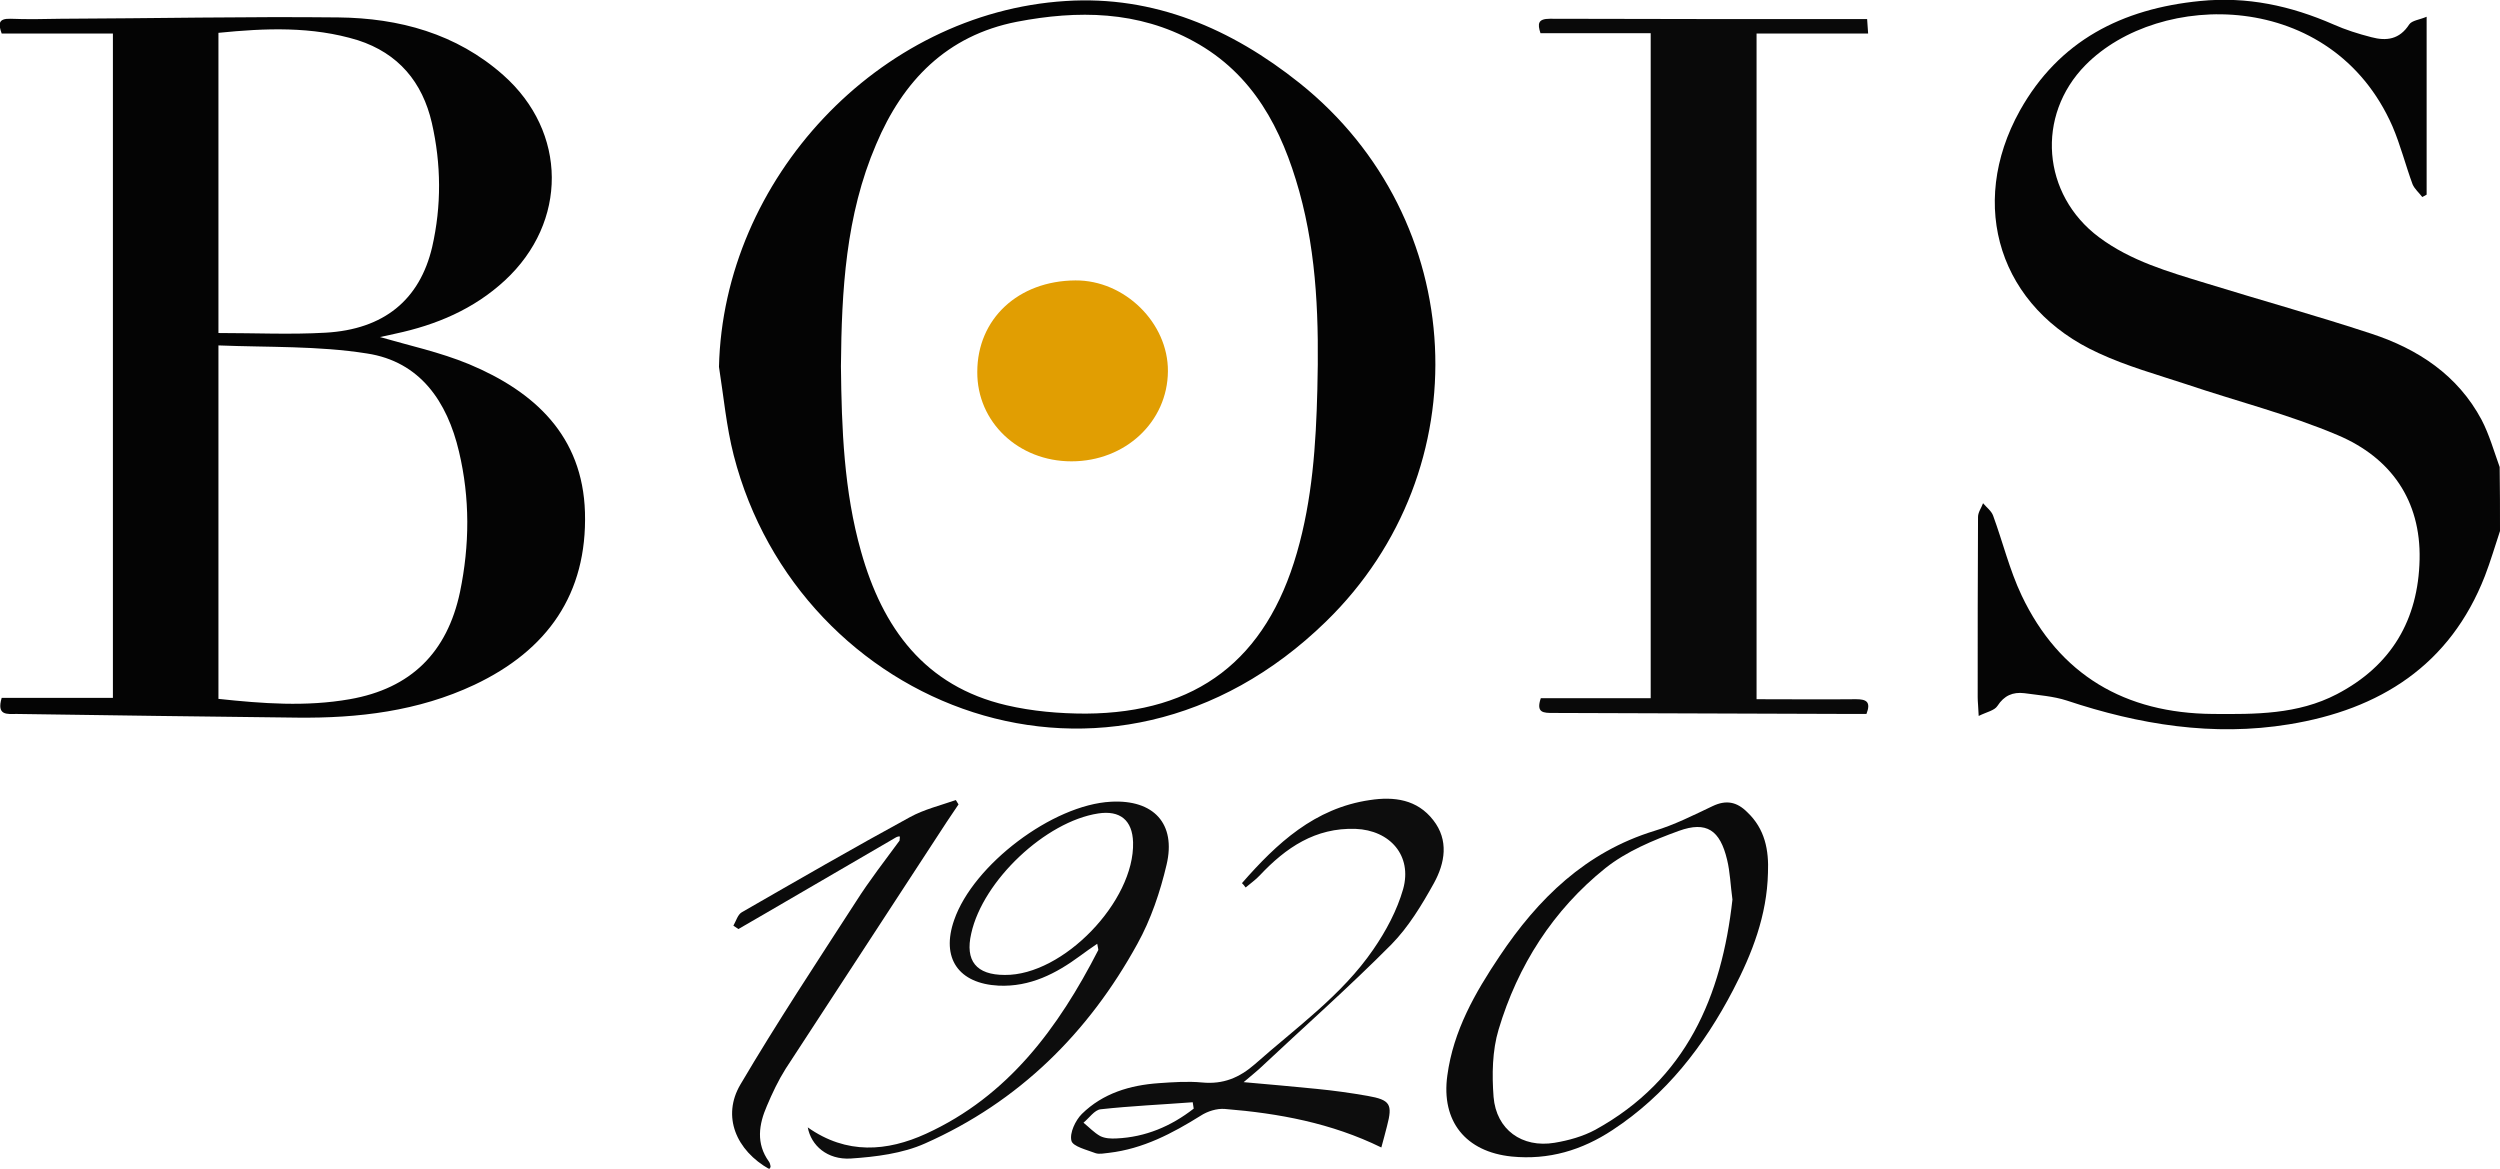 <svg xmlns="http://www.w3.org/2000/svg" xml:space="preserve" id="Laag_1" x="0" y="0" style="enable-background:new 0 0 746.2 348.8" version="1.1" viewBox="0 0 746.2 348.8"><style type="text/css">.st0{fill:#050505}.st1{fill:#040404}.st2{fill:#090909}.st3{fill:#0b0b0b}.st4{fill:#0d0d0d}.st5{fill:#e19e02}</style><g id="pDT1Us.tif"><g><path d="M746.2 158.5c-1.5 4.5-2.8 9-4.5 13.4-10.4 26.7-31.4 39.9-58.5 44.3-22.6 3.7-44.7.1-66.3-7.1-4-1.3-8.4-1.6-12.7-2.2-3.4-.4-6 .7-8 3.8-.9 1.4-3.2 1.8-5.6 3-.1-2.7-.3-4.2-.3-5.6 0-17.9 0-35.9.1-53.8 0-1.4 1-2.7 1.5-4.1 1 1.2 2.5 2.3 3 3.7 2.9 7.9 4.9 16.2 8.5 23.8 11.3 23.8 30.9 35.2 57.1 35.4 12.6.1 25.3.2 37-5.9 16.3-8.5 24.3-22.2 24.7-40.2.4-17.7-8.6-30.4-24.4-37.1-14.6-6.2-30.1-10.1-45.2-15.2-8.8-2.9-17.8-5.4-26.2-9.3-29.5-13.4-39.3-44-23.5-72.4C614.6 12.1 633.4 2.6 656.7.3c14-1.4 27 1.4 39.8 7 3.6 1.6 7.4 2.8 11.3 3.8 4.5 1.2 8.4.7 11.3-3.8.8-1.2 3.1-1.4 5.2-2.3v53.1c-.4.2-.8.5-1.3.7-1-1.3-2.3-2.4-2.9-3.8-2.1-5.7-3.6-11.7-6-17.3C696-3.5 644.5-2.9 622.5 19.4c-14.9 15.1-13 38.7 4 51.4 9.5 7.1 20.7 10.3 31.8 13.7 16.5 5.1 33.1 9.7 49.5 15.1 14 4.6 25.8 12.4 32.9 25.7 2.3 4.4 3.7 9.4 5.4 14.1.1 6.4.1 12.8.1 19.1z" class="st0"/><path d="M.5 208.3h33.2V10H.5c-1-2.8-1.1-4.5 2.6-4.4 5 .2 10 .1 15 0 27.7-.1 55.3-.7 82.9-.4 18.1.2 35.2 4.8 49.2 17.2 19.2 17 19.3 43.9.5 61.3-9.3 8.6-20.5 13.3-32.7 15.9-1.8.4-3.5.8-4.6 1 8.6 2.5 17.9 4.5 26.6 8.1 19.6 8.2 33.9 21.4 34.6 44.2.7 24.4-11.2 41.2-33 51.5-16.8 7.9-34.7 10-52.9 9.8-27.9-.3-55.8-.7-83.8-1.1-2.7 0-6 .6-4.4-4.8zm64.7-105.2v105.5c13.1 1.4 26.1 2.4 39.2.1 18.3-3.2 29.1-14 32.9-32 2.9-14 3-28-.3-41.9-3.5-14.9-11.6-26.9-27.5-29.3-14.5-2.3-29.4-1.8-44.3-2.4zm0-3.7c11.1 0 21.5.5 32-.1 17.4-1 28.1-9.8 31.8-25.6 2.8-12.3 2.7-24.7-.1-37-2.8-12.2-10-20.8-22.1-24.7-13.7-4.2-27.6-3.6-41.6-2.2v89.6zM214.6 109.5C215.9 53.5 262.2 3.8 318.1.3c26.4-1.7 49.5 8.3 69.8 24.5 50.7 40.5 54.4 115.4 7.9 160.7-64.5 62.9-157.4 25.9-176.8-49.6-2.2-8.6-3-17.5-4.4-26.4zm36.4-.2c.2 18.7.9 37.3 6 55.3 6.4 22.8 19 40.2 43.4 45.9 7.7 1.8 15.8 2.5 23.7 2.5 33.2-.2 53.8-16.1 63-48 4.6-15.9 5.7-32.3 6.1-48.7.5-19.9 0-39.8-5.4-59.2-5.2-18.6-13.7-35-31.4-44.7-16.7-9.2-34.7-9.4-52.9-5.9-20.9 4.1-34 17.6-42 36.6-9.1 21.2-10.3 43.7-10.5 66.2z" class="st1"/><path d="M492.7 9.9h-32.9c-.9-2.8-.8-4.3 2.8-4.3 31.4.1 62.9.1 94.7.1.1 1.5.2 2.6.3 4.3h-33.3v198.7c9.8 0 19.8.1 29.7 0 3.1 0 4.5.8 3.1 4.4h-4.2l-89.3-.3c-2.9 0-5.2 0-3.7-4.4h32.8V9.9z" class="st2"/><path d="M527.7 260.6c-.3 12.6-4.7 24-10.4 34.9-8.7 16.7-20 31.3-36 41.8-9.1 6-19 9-30.1 7.9-13.7-1.4-21.1-10.5-19.2-24.2 1.8-13.4 8.3-24.7 15.6-35.6 11.5-17.2 25.7-31.1 46.2-37.4 6-1.8 11.7-4.7 17.4-7.4 4-1.9 7.2-1.3 10.3 1.8 5.3 5 6.5 11.3 6.2 18.2zm-10.6 7.9c-.6-4.4-.7-8.2-1.6-11.9-2.1-8.8-6.1-11.6-14.4-8.6-7.7 2.8-15.6 6.1-21.9 11.1-15.6 12.5-26.2 29.1-31.9 48.2-1.9 6.3-2 13.5-1.5 20.1.8 9.8 8.5 15.3 18.2 13.7 4.2-.7 8.5-1.9 12.2-3.9 27.2-15 37.7-39.9 40.9-68.7z" class="st3"/><path d="M370.7 263.6c10.4-11.9 21.7-22.4 38.2-24.8 7.2-1.1 14.1-.2 18.9 6 4.7 6 3.5 12.8.2 18.8-3.6 6.5-7.6 13.1-12.7 18.3-12.7 12.8-26.3 24.8-39.5 37.2-1.2 1.1-2.5 2.1-4.6 3.9 7.8.7 14.8 1.3 21.7 2 5.1.5 10.2 1.2 15.3 2.1 6.8 1.2 7.5 2.5 5.8 9-.5 2.1-1.1 4.1-1.7 6.4-14.9-7.3-30.6-10.2-46.7-11.5-2.4-.2-5.2.7-7.2 2-8.5 5.3-17.2 9.9-27.4 11.1-1.3.1-2.8.5-4 .1-2.6-1-6.8-2-7.2-3.7-.6-2.3 1.2-6.1 3.1-8 6.3-6.2 14.4-8.6 23-9.2 4.3-.3 8.7-.6 12.9-.2 6.3.6 11.1-1.4 15.8-5.5 12.3-10.9 25.9-20.5 35.3-34.2 3.8-5.5 7.1-11.7 8.9-18 2.8-10-3.9-17.6-14.2-18-12-.4-20.8 5.6-28.6 13.9-1.2 1.3-2.8 2.4-4.2 3.6-.4-.6-.8-1-1.1-1.3zm-14.4 67.3c-.1-.6-.2-1.2-.3-1.9-9.2.7-18.4 1.1-27.5 2.1-1.8.2-3.4 2.6-5.1 4 1.7 1.4 3.2 3 5 4 1.4.7 3.2.8 4.9.7 8.6-.4 16.2-3.6 23-8.9zM241.1 336.5c11.6 8.2 23.7 7.2 35.3 1.9 24.5-11.2 39.5-31.6 51.4-54.8.1-.2-.1-.6-.3-1.9-1.9 1.3-3.5 2.4-5.1 3.6-7.2 5.3-14.9 9.3-24.3 8.9-12-.6-17.3-8.2-13.3-19.6 5.7-16.5 29.4-34.4 46.8-35.3 12.7-.7 19.5 6.5 16.6 18.8-1.9 8.1-4.7 16.4-8.7 23.6-14.6 26.6-35.4 47.2-63.4 59.6-6.7 3-14.7 4-22.2 4.5-7 .4-11.8-3.9-12.8-9.3zm58.8-45.5c17.4.2 38.8-22 38.3-39.6-.2-6.6-3.9-9.6-10.4-8.6-15.7 2.4-34.4 20-37.9 35.8-1.9 8.2 1.5 12.4 10 12.4z" class="st4"/><path d="M267.5 249.9c-13.2 7.7-26.4 15.4-39.5 23-2.5 1.5-5.1 2.9-7.6 4.4-.5-.3-1-.7-1.5-1 .8-1.4 1.3-3.3 2.5-4 16.7-9.6 33.3-19.2 50.2-28.4 4.2-2.3 9.1-3.5 13.7-5.1.3.4.5.9.8 1.3-1.2 1.7-2.3 3.5-3.5 5.2-16 24.6-32.1 49.1-48.1 73.7-2.2 3.5-4 7.3-5.6 11.1-2.4 5.5-3.3 11.2.6 16.6.3.4.4.9.5 1.4 0 .3-.2.6-.3.9-10-5.6-14.3-15.8-8.7-25.3 10.9-18.5 22.8-36.5 34.5-54.6 4-6.3 8.6-12.2 13-18.2 0-.4.1-.8.1-1.2-.4-.1-.7 0-1.1.2z" class="st3"/><path d="M319.8 137.7c-15.8 0-28.2-11.7-28.1-26.7 0-15.8 12.2-27.2 29.3-27.3 14.7-.1 27.7 12.7 27.6 27.1-.1 15.1-12.7 26.9-28.8 26.9z" class="st5"/></g></g></svg>